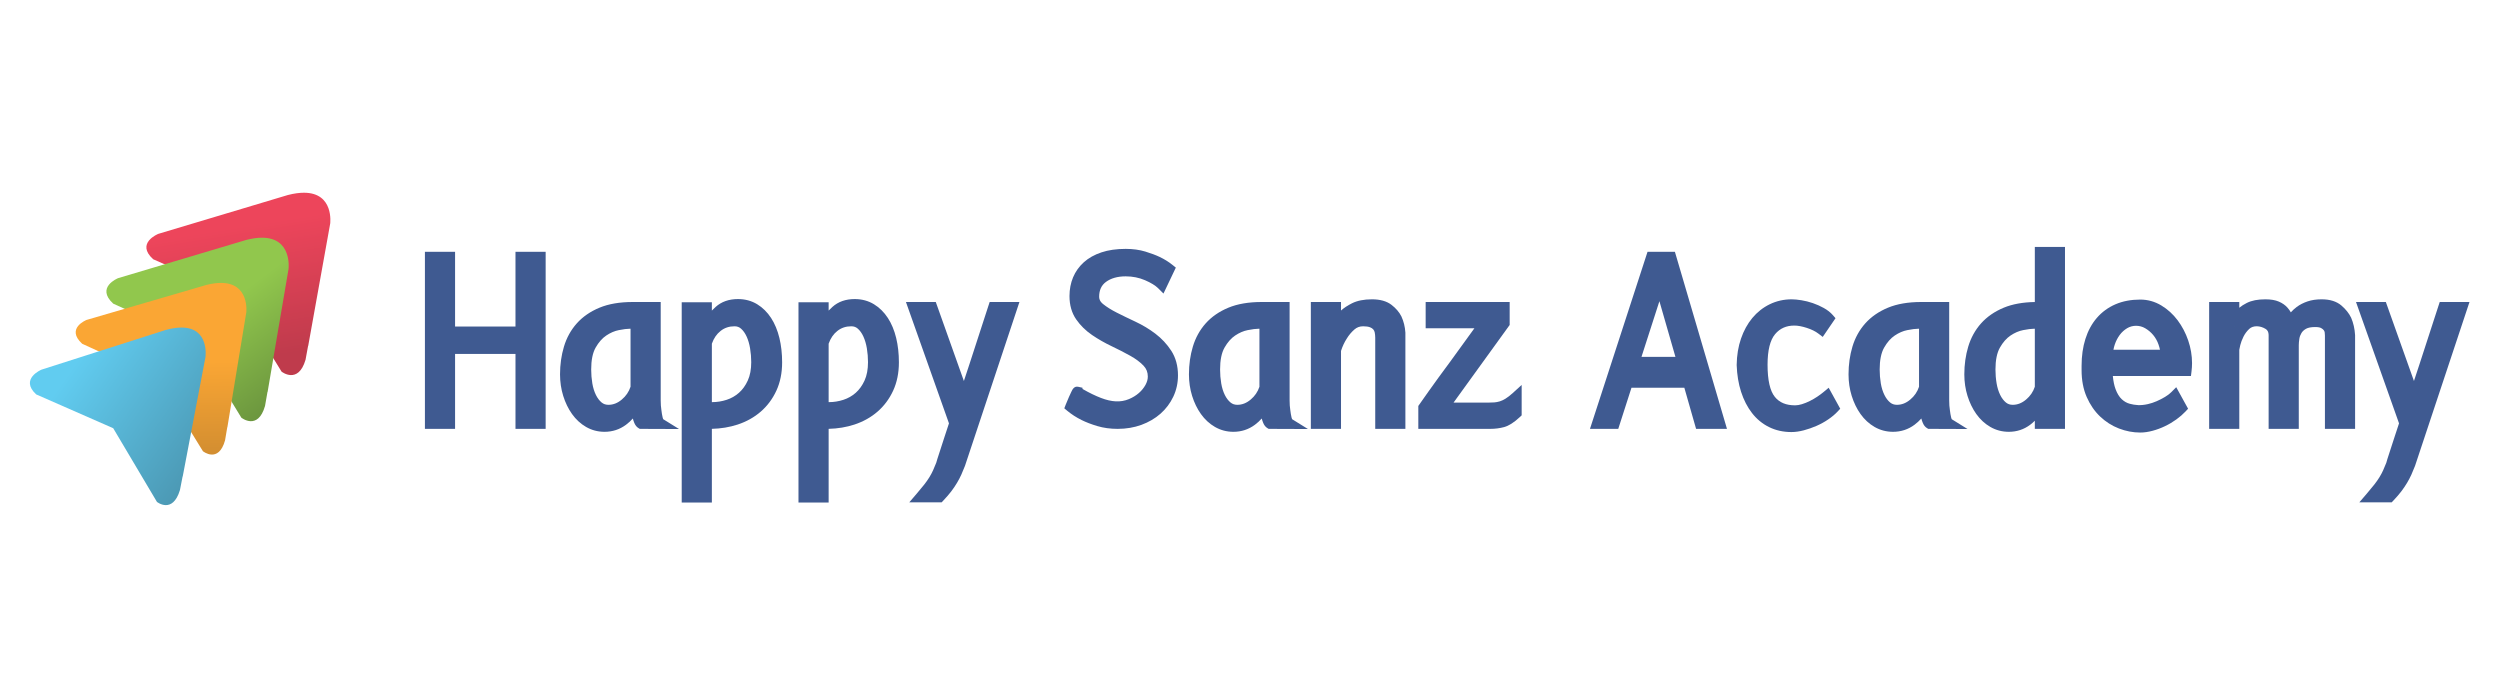 <?xml version="1.0" encoding="UTF-8" standalone="no"?>
<svg
   xmlns:dc="http://purl.org/dc/elements/1.1/"
   xmlns:cc="http://creativecommons.org/ns#"
   xmlns:rdf="http://www.w3.org/1999/02/22-rdf-syntax-ns#"
   xmlns:svg="http://www.w3.org/2000/svg"
   xmlns="http://www.w3.org/2000/svg"
   viewBox="0 0 286.667 80"
   height="80"
   width="286.667"
   xml:space="preserve"
   id="svg2"
   version="1.1"><defs
     id="defs6"><clipPath
       id="clipPath26"
       clipPathUnits="userSpaceOnUse"><path
         id="path24"
         d="M 0,60 H 215 V 0 H 0 Z" /></clipPath><linearGradient
       id="linearGradient166"
       spreadMethod="pad"
       gradientTransform="matrix(1.824,-11.42,-11.42,-1.824,20.42,40.545)"
       gradientUnits="userSpaceOnUse"
       y2="0"
       x2="1"
       y1="0"
       x1="0"><stop
         id="stop158"
         offset="0"
         style="stop-opacity:1;stop-color:#ed455b" /><stop
         id="stop160"
         offset="0.005"
         style="stop-opacity:1;stop-color:#ed455b" /><stop
         id="stop162"
         offset="0.995"
         style="stop-opacity:1;stop-color:#bf3b4c" /><stop
         id="stop164"
         offset="1"
         style="stop-opacity:1;stop-color:#bf3b4c" /></linearGradient><linearGradient
       id="linearGradient188"
       spreadMethod="pad"
       gradientTransform="matrix(11.462,-15.282,-15.282,-11.462,13.465,41.08)"
       gradientUnits="userSpaceOnUse"
       y2="0"
       x2="1"
       y1="0"
       x1="0"><stop
         id="stop182"
         offset="0"
         style="stop-opacity:1;stop-color:#91c74d" /><stop
         id="stop184"
         offset="0.489"
         style="stop-opacity:1;stop-color:#91c74d" /><stop
         id="stop186"
         offset="1"
         style="stop-opacity:1;stop-color:#6b953e" /></linearGradient><linearGradient
       id="linearGradient210"
       spreadMethod="pad"
       gradientTransform="matrix(0.161,-16.149,-16.149,-0.161,13.824,35.524)"
       gradientUnits="userSpaceOnUse"
       y2="0"
       x2="1"
       y1="0"
       x1="0"><stop
         id="stop204"
         offset="0"
         style="stop-opacity:1;stop-color:#faa634" /><stop
         id="stop206"
         offset="0.412"
         style="stop-opacity:1;stop-color:#faa634" /><stop
         id="stop208"
         offset="1"
         style="stop-opacity:1;stop-color:#cb8930" /></linearGradient><linearGradient
       id="linearGradient232"
       spreadMethod="pad"
       gradientTransform="matrix(14.384,-10.247,-10.247,-14.384,7.184,29.873)"
       gradientUnits="userSpaceOnUse"
       y2="0"
       x2="1"
       y1="0"
       x1="0"><stop
         id="stop226"
         offset="0"
         style="stop-opacity:1;stop-color:#61ccf0" /><stop
         id="stop228"
         offset="0.005"
         style="stop-opacity:1;stop-color:#61ccf0" /><stop
         id="stop230"
         offset="1"
         style="stop-opacity:1;stop-color:#468ba4" /></linearGradient></defs><g
     transform="matrix(1.333,0,0,-1.333,0,80)"
     id="g10"><g
       transform="translate(44.798,30.021)"
       id="g12"><path
         id="path14"
         style="fill:#3f5a91;fill-opacity:1;fill-rule:nonzero;stroke:none"
         d="M 0,0 H -6.107 V -6.443 H -7.792 V 7.876 h 1.685 V 1.453 H 0 V 7.876 H 1.685 V -6.443 H 0 Z" /></g><g
       transform="translate(45.253,24.032)"
       id="g16"><path
         id="path18"
         style="fill:#3f5a91;fill-opacity:1;fill-rule:nonzero;stroke:none"
         d="M 0,0 H 0.775 V 13.411 H 0 V 6.987 h -7.017 v 6.424 H -7.792 V 0 h 0.775 V 6.444 H 0 Z M 1.685,-0.909 H -0.91 V 5.535 H -6.107 V -0.909 H -8.701 V 14.32 h 2.594 V 7.897 h 5.197 v 6.423 h 2.595 z" /></g><g
       id="g20"><g
         clip-path="url(#clipPath26)"
         id="g22"><g
           transform="translate(50.4,28.231)"
           id="g28"><path
             id="path30"
             style="fill:#3f5a91;fill-opacity:1;fill-rule:nonzero;stroke:none"
             d="m 0,0 c 0,-0.435 0.035,-0.859 0.105,-1.273 0.07,-0.415 0.186,-0.788 0.348,-1.117 0.161,-0.33 0.365,-0.597 0.61,-0.8 0.246,-0.204 0.538,-0.305 0.874,-0.305 0.52,0 1.001,0.185 1.443,0.557 0.442,0.373 0.747,0.833 0.916,1.38 V 3.917 C 4.24,3.917 4.183,3.924 4.127,3.938 4.071,3.938 4.015,3.941 3.959,3.949 3.903,3.956 3.839,3.959 3.77,3.959 3.517,3.959 3.176,3.917 2.748,3.833 2.32,3.749 1.902,3.569 1.495,3.296 1.088,3.022 0.737,2.625 0.442,2.106 0.147,1.586 0,0.885 0,0 m 5.98,-2.674 c 0,-0.323 0.021,-0.618 0.064,-0.885 0.028,-0.238 0.066,-0.462 0.116,-0.673 0.048,-0.21 0.129,-0.352 0.242,-0.421 H 4.759 C 4.689,-4.611 4.629,-4.531 4.58,-4.411 4.531,-4.292 4.489,-4.155 4.454,-4.001 4.419,-3.847 4.387,-3.678 4.359,-3.495 4.331,-3.313 4.317,-3.145 4.317,-2.99 4.022,-3.58 3.643,-4.047 3.18,-4.391 2.717,-4.734 2.19,-4.906 1.601,-4.906 c -0.492,0 -0.945,0.119 -1.359,0.358 -0.414,0.238 -0.768,0.565 -1.063,0.979 -0.295,0.414 -0.527,0.891 -0.695,1.432 -0.169,0.54 -0.253,1.113 -0.253,1.716 0,0.801 0.105,1.551 0.316,2.254 0.21,0.701 0.548,1.312 1.011,1.831 0.463,0.52 1.06,0.93 1.79,1.232 0.73,0.302 1.621,0.453 2.674,0.453 H 5.98 Z" /></g><g
           transform="translate(54.169,31.736)"
           id="g32"><path
             id="path34"
             style="fill:#3f5a91;fill-opacity:1;fill-rule:nonzero;stroke:none"
             d="m 0,0 c -0.222,0 -0.537,-0.04 -0.934,-0.118 -0.365,-0.071 -0.731,-0.229 -1.087,-0.468 -0.345,-0.232 -0.652,-0.581 -0.911,-1.037 -0.254,-0.447 -0.382,-1.08 -0.382,-1.881 0,-0.411 0.033,-0.813 0.098,-1.198 0.063,-0.37 0.166,-0.704 0.308,-0.992 0.132,-0.271 0.297,-0.489 0.492,-0.65 0.163,-0.135 0.353,-0.2 0.584,-0.2 0.413,0 0.789,0.147 1.149,0.451 0.361,0.302 0.608,0.664 0.754,1.102 v 4.989 C 0.049,0 0.025,0 0,0 m 0.252,1.39 c -0.987,0 -1.829,-0.14 -2.5,-0.418 -0.663,-0.275 -1.21,-0.65 -1.625,-1.115 -0.416,-0.467 -0.724,-1.025 -0.914,-1.66 -0.197,-0.656 -0.296,-1.37 -0.296,-2.122 0,-0.555 0.078,-1.087 0.231,-1.581 0.154,-0.493 0.366,-0.931 0.631,-1.304 0.256,-0.358 0.566,-0.644 0.921,-0.849 0.347,-0.2 0.717,-0.298 1.131,-0.298 0.494,0 0.921,0.14 1.308,0.427 0.233,0.173 0.443,0.384 0.63,0.633 -0.489,-0.37 -1.027,-0.558 -1.601,-0.558 -0.445,0 -0.837,0.138 -1.165,0.411 -0.294,0.243 -0.539,0.563 -0.728,0.95 -0.18,0.367 -0.311,0.784 -0.388,1.24 -0.074,0.435 -0.111,0.889 -0.111,1.35 0,0.96 0.168,1.744 0.501,2.33 0.329,0.58 0.731,1.031 1.195,1.343 0.456,0.307 0.934,0.511 1.419,0.606 C -0.5,0.894 -0.055,0.933 0.247,0.896 0.284,0.891 0.321,0.889 0.358,0.889 L 0.925,0.875 0.981,0.413 v -5.021 l 0.021,0.042 v -1.929 c 0,-0.132 0.013,-0.278 0.037,-0.434 0.026,-0.173 0.056,-0.33 0.089,-0.476 0.025,-0.111 0.054,-0.21 0.087,-0.299 h 0.702 c -0.039,0.187 -0.07,0.384 -0.095,0.588 -0.043,0.27 -0.066,0.591 -0.066,0.938 V 1.39 Z M -2.169,-8.866 c -0.57,0 -1.103,0.141 -1.586,0.419 -0.469,0.271 -0.875,0.644 -1.206,1.11 -0.322,0.451 -0.577,0.976 -0.759,1.56 -0.181,0.582 -0.274,1.205 -0.274,1.852 0,0.841 0.113,1.642 0.336,2.383 0.228,0.763 0.601,1.438 1.107,2.004 0.507,0.569 1.165,1.023 1.955,1.35 0.782,0.324 1.74,0.488 2.848,0.488 h 2.414 v -8.478 c 0,-0.299 0.02,-0.572 0.058,-0.814 C 2.752,-7.231 2.787,-7.438 2.833,-7.633 2.86,-7.75 2.889,-7.785 2.89,-7.786 l 1.354,-0.84 -3.38,0.013 -0.107,0.065 C 0.6,-8.456 0.477,-8.301 0.39,-8.088 0.344,-7.977 0.303,-7.854 0.269,-7.721 0.088,-7.923 -0.107,-8.104 -0.318,-8.26 -0.86,-8.663 -1.483,-8.866 -2.169,-8.866" /></g><g
           transform="translate(60.782,24.988)"
           id="g36"><path
             id="path38"
             style="fill:#3f5a91;fill-opacity:1;fill-rule:nonzero;stroke:none"
             d="m 0,0 c 0.084,-0.014 0.165,-0.021 0.242,-0.021 h 0.242 c 0.464,0 0.923,0.074 1.38,0.221 C 2.32,0.348 2.727,0.579 3.085,0.896 3.443,1.212 3.734,1.615 3.959,2.106 4.183,2.598 4.296,3.188 4.296,3.875 4.296,4.297 4.26,4.718 4.19,5.139 4.12,5.56 4.008,5.939 3.854,6.276 3.699,6.613 3.502,6.887 3.264,7.097 3.025,7.308 2.737,7.413 2.4,7.413 1.839,7.413 1.348,7.248 0.926,6.918 0.505,6.588 0.196,6.128 0,5.539 Z M -1.685,8.571 H 0 v -1.6 C 0.309,7.476 0.67,7.915 1.084,8.287 1.499,8.659 2.035,8.845 2.695,8.845 3.229,8.845 3.703,8.719 4.117,8.466 4.531,8.213 4.882,7.866 5.169,7.424 5.457,6.981 5.675,6.455 5.823,5.844 5.97,5.233 6.043,4.57 6.043,3.854 6.043,3.012 5.893,2.264 5.591,1.611 5.289,0.959 4.878,0.407 4.359,-0.042 3.839,-0.491 3.229,-0.831 2.527,-1.062 1.825,-1.294 1.066,-1.41 0.252,-1.41 H 0 v -6.339 h -1.685 z" /></g><g
           transform="translate(61.236,25.423)"
           id="g40"><path
             id="path42"
             style="fill:#3f5a91;fill-opacity:1;fill-rule:nonzero;stroke:none"
             d="M 0,0 H 0.029 C 0.443,0 0.861,0.066 1.269,0.199 1.663,0.326 2.02,0.529 2.329,0.802 2.638,1.074 2.894,1.431 3.09,1.86 3.287,2.29 3.386,2.821 3.386,3.44 3.386,3.834 3.353,4.234 3.287,4.63 3.224,5.009 3.122,5.354 2.985,5.652 2.858,5.929 2.698,6.154 2.508,6.321 2.352,6.459 2.173,6.524 1.946,6.524 1.485,6.524 1.094,6.394 0.752,6.125 0.416,5.861 0.168,5.502 0,5.028 Z m -1.685,-7.729 h 0.775 v 6.338 h 0.708 c 0.761,0 1.478,0.11 2.132,0.326 0.642,0.211 1.206,0.525 1.677,0.933 0.467,0.404 0.843,0.908 1.117,1.5 0.272,0.589 0.41,1.279 0.41,2.052 0,0.677 -0.07,1.311 -0.208,1.883 C 4.792,5.86 4.592,6.344 4.334,6.741 4.084,7.124 3.779,7.428 3.425,7.644 3.08,7.854 2.693,7.956 2.241,7.956 1.692,7.956 1.265,7.812 0.934,7.514 0.768,7.365 0.61,7.203 0.462,7.029 0.901,7.298 1.399,7.434 1.946,7.434 2.395,7.434 2.787,7.289 3.11,7.003 3.396,6.752 3.632,6.424 3.813,6.031 3.982,5.659 4.108,5.238 4.185,4.779 4.259,4.334 4.296,3.884 4.296,3.44 4.296,2.69 4.168,2.031 3.918,1.482 3.668,0.936 3.336,0.478 2.931,0.12 2.528,-0.236 2.063,-0.501 1.549,-0.667 1.05,-0.828 0.539,-0.91 0.029,-0.91 h -0.242 c -0.101,0 -0.207,0.009 -0.317,0.027 l -0.38,0.065 v 8.5 H -1.685 Z M 0,-8.639 H -2.594 V 8.591 H 0 V 7.875 C 0.105,7.985 0.214,8.09 0.326,8.191 0.824,8.639 1.469,8.866 2.241,8.866 2.855,8.866 3.414,8.716 3.899,8.42 4.37,8.133 4.772,7.735 5.096,7.237 5.411,6.752 5.651,6.174 5.81,5.517 5.965,4.875 6.044,4.169 6.044,3.42 6.044,2.515 5.877,1.696 5.549,0.986 5.221,0.276 4.768,-0.331 4.202,-0.82 3.64,-1.307 2.971,-1.68 2.215,-1.93 1.528,-2.155 0.784,-2.279 0,-2.298 Z" /></g><g
           transform="translate(70.826,24.988)"
           id="g44"><path
             id="path46"
             style="fill:#3f5a91;fill-opacity:1;fill-rule:nonzero;stroke:none"
             d="m 0,0 c 0.084,-0.014 0.165,-0.021 0.242,-0.021 h 0.242 c 0.464,0 0.923,0.074 1.38,0.221 0.456,0.148 0.863,0.379 1.221,0.696 0.358,0.316 0.649,0.719 0.874,1.21 0.224,0.492 0.337,1.082 0.337,1.769 0,0.422 -0.035,0.843 -0.106,1.264 C 4.12,5.56 4.008,5.939 3.854,6.276 3.699,6.613 3.502,6.887 3.264,7.097 3.025,7.308 2.737,7.413 2.4,7.413 1.839,7.413 1.348,7.248 0.926,6.918 0.505,6.588 0.196,6.128 0,5.539 Z M -1.685,8.571 H 0 v -1.6 C 0.309,7.476 0.67,7.915 1.084,8.287 1.499,8.659 2.035,8.845 2.695,8.845 3.229,8.845 3.703,8.719 4.117,8.466 4.531,8.213 4.882,7.866 5.169,7.424 5.457,6.981 5.675,6.455 5.823,5.844 5.97,5.233 6.043,4.57 6.043,3.854 6.043,3.012 5.893,2.264 5.591,1.611 5.289,0.959 4.878,0.407 4.359,-0.042 3.839,-0.491 3.229,-0.831 2.527,-1.062 1.825,-1.294 1.067,-1.41 0.252,-1.41 H 0 v -6.339 h -1.685 z" /></g><g
           transform="translate(71.281,25.423)"
           id="g48"><path
             id="path50"
             style="fill:#3f5a91;fill-opacity:1;fill-rule:nonzero;stroke:none"
             d="M 0,0 H 0.03 C 0.443,0 0.861,0.066 1.269,0.199 1.664,0.326 2.02,0.529 2.33,0.802 2.638,1.074 2.894,1.431 3.09,1.86 3.287,2.29 3.386,2.821 3.386,3.44 3.386,3.834 3.353,4.234 3.288,4.63 3.224,5.009 3.122,5.354 2.985,5.652 2.858,5.929 2.698,6.154 2.508,6.321 2.352,6.459 2.173,6.524 1.946,6.524 1.485,6.524 1.094,6.394 0.752,6.125 0.416,5.861 0.169,5.502 0,5.028 Z m -1.685,-7.729 h 0.775 v 6.338 h 0.708 c 0.761,0 1.478,0.11 2.132,0.326 0.642,0.211 1.206,0.525 1.677,0.933 0.468,0.404 0.843,0.908 1.117,1.5 0.272,0.589 0.41,1.279 0.41,2.052 0,0.677 -0.07,1.311 -0.208,1.883 C 4.792,5.86 4.592,6.344 4.333,6.741 4.084,7.124 3.779,7.428 3.425,7.644 3.08,7.854 2.693,7.956 2.241,7.956 1.692,7.956 1.265,7.812 0.934,7.514 0.768,7.365 0.61,7.203 0.462,7.029 0.901,7.298 1.399,7.434 1.946,7.434 2.395,7.434 2.787,7.289 3.11,7.003 3.396,6.752 3.632,6.424 3.813,6.031 3.983,5.659 4.108,5.238 4.185,4.779 4.259,4.334 4.296,3.884 4.296,3.44 4.296,2.69 4.168,2.031 3.918,1.482 3.668,0.936 3.336,0.478 2.932,0.12 2.528,-0.236 2.063,-0.501 1.549,-0.667 1.05,-0.828 0.539,-0.91 0.03,-0.91 h -0.243 c -0.101,0 -0.207,0.009 -0.317,0.027 l -0.38,0.065 v 8.5 H -1.685 Z M 0,-8.639 H -2.594 V 8.591 H 0 V 7.875 C 0.105,7.985 0.214,8.09 0.326,8.191 0.824,8.639 1.469,8.866 2.241,8.866 2.855,8.866 3.414,8.716 3.899,8.42 4.37,8.133 4.772,7.735 5.096,7.237 5.411,6.752 5.651,6.174 5.81,5.517 5.965,4.875 6.044,4.169 6.044,3.42 6.044,2.515 5.877,1.696 5.549,0.986 5.221,0.276 4.768,-0.331 4.202,-0.82 3.64,-1.307 2.971,-1.68 2.215,-1.93 1.528,-2.155 0.784,-2.279 0,-2.298 Z" /></g><g
           transform="translate(80.976,20.082)"
           id="g52"><path
             id="path54"
             style="fill:#3f5a91;fill-opacity:1;fill-rule:nonzero;stroke:none"
             d="m 0,0 c 0,0.015 0.028,0.112 0.084,0.295 0.056,0.183 0.137,0.432 0.242,0.748 0.106,0.315 0.225,0.684 0.358,1.104 0.133,0.422 0.285,0.878 0.453,1.37 l -3.538,9.982 H -0.8 l 2.758,-7.75 c 0.295,0.912 0.593,1.821 0.896,2.728 0.301,0.905 0.571,1.736 0.81,2.494 0.281,0.871 0.555,1.713 0.821,2.528 H 6.086 L 1.601,0 C 1.502,-0.253 1.404,-0.488 1.306,-0.705 1.207,-0.923 1.091,-1.145 0.958,-1.368 0.825,-1.593 0.67,-1.821 0.495,-2.054 0.319,-2.285 0.098,-2.541 -0.168,-2.822 h -1.601 c 0.253,0.295 0.47,0.558 0.653,0.79 0.182,0.231 0.34,0.456 0.473,0.674 0.134,0.217 0.249,0.435 0.348,0.653 C -0.197,-0.488 -0.099,-0.253 0,0" /></g><g
           transform="translate(80.175,17.715)"
           id="g56"><path
             id="path58"
             style="fill:#3f5a91;fill-opacity:1;fill-rule:nonzero;stroke:none"
             d="M 0,0 H 0.435 C 0.632,0.215 0.8,0.412 0.934,0.589 1.097,0.805 1.244,1.021 1.369,1.231 1.493,1.44 1.602,1.648 1.692,1.849 1.787,2.06 1.882,2.287 1.978,2.532 L 6.256,15.411 H 5.616 C 5.382,14.695 5.143,13.958 4.898,13.199 4.66,12.441 4.389,11.608 4.086,10.699 3.785,9.795 3.487,8.888 3.192,7.977 L 2.78,6.701 l -3.1,8.71 H -0.956 L 2.42,5.887 2.369,5.736 C 2.201,5.249 2.051,4.796 1.919,4.378 1.785,3.954 1.665,3.583 1.559,3.266 1.456,2.954 1.375,2.709 1.321,2.529 1.29,2.43 1.268,2.358 1.256,2.314 V 2.282 L 1.225,2.202 C 1.124,1.941 1.022,1.699 0.921,1.475 0.815,1.241 0.689,1.005 0.547,0.771 0.404,0.539 0.234,0.298 0.042,0.054 0.028,0.036 0.014,0.018 0,0 m 0.829,-0.91 h -2.785 l 0.643,0.751 c 0.248,0.29 0.462,0.549 0.641,0.775 0.17,0.217 0.319,0.429 0.443,0.631 0.123,0.2 0.231,0.403 0.321,0.603 0.09,0.199 0.181,0.416 0.271,0.647 0.014,0.059 0.041,0.147 0.088,0.3 0.056,0.183 0.138,0.435 0.245,0.756 0.105,0.314 0.223,0.68 0.356,1.099 0.12,0.382 0.256,0.791 0.405,1.23 L -2.244,16.321 H 0.322 L 2.74,9.526 c 0.16,0.489 0.321,0.975 0.483,1.461 0.301,0.903 0.57,1.732 0.808,2.488 0.282,0.875 0.556,1.717 0.823,2.532 l 0.103,0.314 H 7.518 L 2.833,2.224 C 2.724,1.941 2.623,1.699 2.521,1.475 2.417,1.243 2.292,1.005 2.15,0.767 2.008,0.526 1.843,0.282 1.659,0.039 1.473,-0.205 1.245,-0.47 0.963,-0.768 Z" /></g><g
           transform="translate(98.676,36.329)"
           id="g60"><path
             id="path62"
             style="fill:#3f5a91;fill-opacity:1;fill-rule:nonzero;stroke:none"
             d="m 0,0 c -0.569,0.246 -1.183,0.369 -1.843,0.369 -0.8,0 -1.456,-0.19 -1.969,-0.569 -0.513,-0.379 -0.769,-0.926 -0.769,-1.642 0,-0.379 0.169,-0.706 0.508,-0.98 0.338,-0.274 0.756,-0.536 1.257,-0.789 0.499,-0.253 1.042,-0.516 1.627,-0.79 0.584,-0.274 1.126,-0.6 1.626,-0.979 0.5,-0.38 0.918,-0.828 1.256,-1.348 C 2.031,-7.248 2.2,-7.873 2.2,-8.603 2.2,-9.192 2.081,-9.74 1.842,-10.245 1.603,-10.75 1.271,-11.189 0.85,-11.561 c -0.423,-0.372 -0.922,-0.663 -1.499,-0.874 -0.578,-0.21 -1.204,-0.315 -1.879,-0.315 -0.592,0 -1.134,0.073 -1.626,0.22 -0.492,0.148 -0.922,0.313 -1.287,0.495 -0.423,0.21 -0.803,0.456 -1.14,0.737 0.098,0.253 0.189,0.47 0.274,0.653 0.07,0.154 0.137,0.298 0.2,0.432 0.063,0.132 0.094,0.193 0.094,0.179 0.688,-0.408 1.317,-0.719 1.886,-0.937 0.568,-0.218 1.098,-0.327 1.589,-0.327 0.393,0 0.776,0.077 1.148,0.231 0.371,0.155 0.699,0.356 0.979,0.601 0.281,0.246 0.506,0.523 0.674,0.832 0.169,0.308 0.253,0.618 0.253,0.926 0,0.492 -0.165,0.909 -0.495,1.253 -0.331,0.344 -0.748,0.657 -1.253,0.937 -0.505,0.281 -1.046,0.559 -1.622,0.832 -0.576,0.274 -1.116,0.582 -1.621,0.927 -0.505,0.344 -0.923,0.754 -1.253,1.232 -0.33,0.477 -0.495,1.06 -0.495,1.748 0,0.519 0.091,0.996 0.274,1.431 0.182,0.435 0.452,0.815 0.81,1.138 0.358,0.322 0.811,0.575 1.359,0.758 0.548,0.182 1.193,0.274 1.937,0.274 0.575,0 1.095,-0.071 1.559,-0.211 C 0.179,1.471 0.571,1.323 0.895,1.169 1.274,0.986 1.61,0.776 1.905,0.537 L 1.274,-0.79 C 0.993,-0.509 0.568,-0.246 0,0" /></g><g
           transform="translate(92.645,25.18)"
           id="g64"><path
             id="path66"
             style="fill:#3f5a91;fill-opacity:1;fill-rule:nonzero;stroke:none"
             d="m 0,0 c 0.243,-0.177 0.509,-0.338 0.792,-0.479 0.343,-0.17 0.751,-0.328 1.216,-0.466 0.955,-0.286 2.23,-0.274 3.218,0.086 0.52,0.19 0.976,0.456 1.354,0.789 C 6.953,0.258 7.25,0.651 7.462,1.099 7.671,1.54 7.776,2.027 7.776,2.546 7.776,3.184 7.631,3.73 7.343,4.173 7.035,4.646 6.648,5.061 6.193,5.406 5.719,5.765 5.199,6.078 4.648,6.336 4.06,6.612 3.513,6.877 3.009,7.131 2.482,7.398 2.033,7.681 1.671,7.973 1.229,8.332 0.996,8.793 0.996,9.307 c 0,0.864 0.321,1.54 0.953,2.007 0.59,0.437 1.343,0.658 2.239,0.658 0.719,0 1.4,-0.136 2.023,-0.405 0.364,-0.157 0.672,-0.321 0.931,-0.494 l 0.223,0.47 C 7.17,11.676 6.957,11.798 6.729,11.908 6.43,12.051 6.055,12.191 5.614,12.325 5.196,12.452 4.716,12.516 4.188,12.516 3.498,12.516 2.894,12.432 2.395,12.265 1.91,12.104 1.507,11.88 1.197,11.601 0.891,11.324 0.657,10.996 0.501,10.625 0.343,10.248 0.263,9.826 0.263,9.37 0.263,8.771 0.398,8.283 0.677,7.88 0.973,7.452 1.354,7.077 1.812,6.766 2.296,6.437 2.821,6.136 3.373,5.874 3.952,5.599 4.505,5.314 5.02,5.029 5.563,4.727 6.021,4.384 6.38,4.009 6.793,3.579 7.002,3.051 7.002,2.441 7.002,2.057 6.898,1.672 6.693,1.297 6.499,0.941 6.239,0.62 5.92,0.341 5.603,0.063 5.231,-0.165 4.815,-0.338 3.878,-0.727 2.874,-0.68 1.741,-0.248 1.27,-0.066 0.757,0.177 0.213,0.479 0.188,0.426 0.164,0.372 0.138,0.316 0.094,0.22 0.048,0.114 0,0 m 3.503,-2.057 c -0.634,0 -1.224,0.081 -1.756,0.241 -0.515,0.153 -0.972,0.33 -1.36,0.523 -0.451,0.225 -0.864,0.491 -1.228,0.794 l -0.251,0.21 0.118,0.305 c 0.102,0.262 0.197,0.489 0.285,0.678 0.07,0.155 0.138,0.3 0.202,0.436 0.096,0.204 0.243,0.512 0.605,0.431 L 0.473,1.48 V 1.377 C 1.048,1.047 1.583,0.787 2.066,0.602 2.974,0.255 3.742,0.201 4.467,0.503 4.791,0.638 5.078,0.813 5.321,1.025 5.56,1.233 5.753,1.472 5.895,1.732 6.027,1.976 6.092,2.208 6.092,2.441 6.092,2.813 5.972,3.12 5.724,3.379 5.427,3.688 5.042,3.976 4.578,4.233 4.08,4.51 3.543,4.786 2.982,5.053 2.389,5.335 1.823,5.658 1.3,6.014 0.75,6.389 0.288,6.843 -0.071,7.363 -0.453,7.916 -0.646,8.591 -0.646,9.37 c 0,0.577 0.104,1.118 0.308,1.608 0.208,0.495 0.519,0.931 0.926,1.298 0.404,0.364 0.915,0.651 1.519,0.852 0.592,0.198 1.292,0.298 2.081,0.298 0.617,0 1.185,-0.078 1.69,-0.231 C 6.362,13.048 6.78,12.891 7.122,12.728 7.532,12.531 7.902,12.3 8.223,12.04 L 8.502,11.814 7.439,9.583 6.983,10.038 C 6.744,10.276 6.363,10.51 5.851,10.731 5.342,10.951 4.782,11.063 4.188,11.063 3.491,11.063 2.92,10.901 2.49,10.583 2.097,10.292 1.906,9.875 1.906,9.307 1.906,9.156 1.941,8.926 2.244,8.68 2.555,8.429 2.951,8.181 3.42,7.943 3.916,7.692 4.454,7.432 5.034,7.16 5.643,6.875 6.218,6.529 6.742,6.131 7.282,5.722 7.74,5.23 8.105,4.669 8.491,4.077 8.687,3.362 8.687,2.546 8.687,1.892 8.551,1.273 8.283,0.709 8.019,0.149 7.647,-0.343 7.181,-0.754 6.719,-1.161 6.165,-1.484 5.537,-1.714 4.912,-1.941 4.228,-2.057 3.503,-2.057" /></g><g
           transform="translate(104.498,28.231)"
           id="g68"><path
             id="path70"
             style="fill:#3f5a91;fill-opacity:1;fill-rule:nonzero;stroke:none"
             d="m 0,0 c 0,-0.435 0.035,-0.859 0.105,-1.273 0.071,-0.415 0.186,-0.788 0.348,-1.117 0.161,-0.33 0.364,-0.597 0.61,-0.8 0.246,-0.204 0.538,-0.305 0.874,-0.305 0.52,0 1.001,0.185 1.443,0.557 0.442,0.373 0.747,0.833 0.916,1.38 V 3.917 C 4.239,3.917 4.184,3.924 4.127,3.938 4.071,3.938 4.015,3.941 3.959,3.949 3.903,3.956 3.84,3.959 3.77,3.959 3.517,3.959 3.176,3.917 2.748,3.833 2.319,3.749 1.902,3.569 1.495,3.296 1.088,3.022 0.737,2.625 0.442,2.106 0.147,1.586 0,0.885 0,0 m 5.98,-2.674 c 0,-0.323 0.022,-0.618 0.064,-0.885 0.028,-0.238 0.066,-0.462 0.116,-0.673 0.049,-0.21 0.129,-0.352 0.241,-0.421 H 4.76 C 4.688,-4.611 4.629,-4.531 4.58,-4.411 4.531,-4.292 4.488,-4.155 4.454,-4.001 4.419,-3.847 4.387,-3.678 4.359,-3.495 4.331,-3.313 4.316,-3.145 4.316,-2.99 4.022,-3.58 3.644,-4.047 3.18,-4.391 2.717,-4.734 2.19,-4.906 1.601,-4.906 c -0.493,0 -0.945,0.119 -1.359,0.358 -0.414,0.238 -0.768,0.565 -1.063,0.979 -0.295,0.414 -0.527,0.891 -0.696,1.432 -0.168,0.54 -0.252,1.113 -0.252,1.716 0,0.801 0.105,1.551 0.316,2.254 0.211,0.701 0.548,1.312 1.011,1.831 0.463,0.52 1.059,0.93 1.79,1.232 0.729,0.302 1.621,0.453 2.674,0.453 H 5.98 Z" /></g><g
           transform="translate(108.268,31.736)"
           id="g72"><path
             id="path74"
             style="fill:#3f5a91;fill-opacity:1;fill-rule:nonzero;stroke:none"
             d="m 0,0 c -0.223,0 -0.536,-0.04 -0.934,-0.118 -0.366,-0.071 -0.731,-0.229 -1.087,-0.468 -0.345,-0.232 -0.652,-0.581 -0.911,-1.037 -0.254,-0.447 -0.382,-1.08 -0.382,-1.881 0,-0.411 0.033,-0.813 0.098,-1.198 0.063,-0.37 0.166,-0.704 0.308,-0.992 0.132,-0.271 0.298,-0.489 0.492,-0.65 0.163,-0.135 0.353,-0.2 0.584,-0.2 0.413,0 0.789,0.147 1.149,0.451 0.361,0.302 0.608,0.664 0.754,1.102 v 4.989 C 0.049,0 0.025,0 0,0 m 0.253,1.39 c -0.988,0 -1.83,-0.14 -2.501,-0.418 -0.663,-0.275 -1.209,-0.65 -1.624,-1.115 -0.417,-0.467 -0.725,-1.025 -0.915,-1.66 -0.197,-0.656 -0.297,-1.37 -0.297,-2.122 0,-0.555 0.078,-1.087 0.232,-1.581 0.154,-0.493 0.367,-0.931 0.631,-1.304 0.256,-0.358 0.566,-0.644 0.92,-0.849 0.348,-0.2 0.718,-0.298 1.132,-0.298 0.493,0 0.921,0.14 1.309,0.427 0.232,0.173 0.442,0.384 0.629,0.633 -0.489,-0.37 -1.027,-0.558 -1.601,-0.558 -0.445,0 -0.837,0.138 -1.164,0.411 -0.295,0.243 -0.54,0.563 -0.73,0.95 -0.179,0.367 -0.31,0.784 -0.386,1.24 -0.075,0.435 -0.113,0.889 -0.113,1.35 0,0.96 0.169,1.744 0.502,2.33 0.329,0.58 0.731,1.031 1.196,1.343 0.456,0.307 0.932,0.511 1.418,0.606 0.608,0.119 1.053,0.158 1.355,0.121 C 0.284,0.891 0.32,0.889 0.357,0.889 L 0.925,0.875 0.981,0.413 v -5.021 l 0.021,0.042 v -1.929 c 0,-0.132 0.013,-0.278 0.037,-0.434 0.026,-0.173 0.056,-0.33 0.089,-0.476 0.025,-0.111 0.054,-0.21 0.088,-0.299 h 0.701 c -0.039,0.187 -0.07,0.384 -0.095,0.588 -0.043,0.27 -0.066,0.591 -0.066,0.938 V 1.39 Z M -2.169,-8.866 c -0.57,0 -1.103,0.141 -1.586,0.419 -0.469,0.271 -0.875,0.644 -1.206,1.11 -0.322,0.451 -0.577,0.976 -0.759,1.56 -0.181,0.582 -0.273,1.205 -0.273,1.852 0,0.841 0.112,1.642 0.335,2.383 0.228,0.763 0.601,1.438 1.106,2.004 0.508,0.569 1.165,1.023 1.956,1.35 0.782,0.324 1.741,0.488 2.849,0.488 h 2.413 v -8.478 c 0,-0.299 0.02,-0.572 0.058,-0.814 C 2.752,-7.231 2.787,-7.438 2.833,-7.633 2.86,-7.75 2.89,-7.785 2.89,-7.786 l 1.354,-0.84 -3.38,0.013 -0.107,0.065 C 0.601,-8.456 0.477,-8.301 0.39,-8.088 0.344,-7.977 0.304,-7.854 0.269,-7.721 0.089,-7.923 -0.107,-8.104 -0.318,-8.26 -0.86,-8.663 -1.483,-8.866 -2.169,-8.866" /></g><g
           transform="translate(113.216,33.581)"
           id="g76"><path
             id="path78"
             style="fill:#3f5a91;fill-opacity:1;fill-rule:nonzero;stroke:none"
             d="m 0,0 h 1.685 v -1.664 c 0.154,0.351 0.372,0.667 0.653,0.948 0.238,0.239 0.554,0.456 0.947,0.653 0.394,0.196 0.899,0.295 1.517,0.295 0.603,0 1.07,-0.127 1.4,-0.379 C 6.531,-0.4 6.773,-0.681 6.929,-0.99 7.097,-1.355 7.195,-1.762 7.224,-2.211 v -7.791 H 5.539 v 7.391 c 0,0.182 -0.018,0.361 -0.053,0.537 -0.035,0.175 -0.109,0.329 -0.221,0.463 -0.113,0.133 -0.267,0.239 -0.463,0.316 -0.198,0.077 -0.45,0.116 -0.758,0.116 -0.407,0 -0.759,-0.131 -1.054,-0.39 C 2.695,-1.829 2.45,-2.12 2.254,-2.443 2.015,-2.808 1.825,-3.222 1.685,-3.685 v -6.317 H 0 Z" /></g><path
           id="path80"
           style="fill:#3f5a91;fill-opacity:1;fill-rule:nonzero;stroke:none"
           d="m 113.671,24.032 h 0.775 v 9.094 h -0.775 z m 5.538,0 h 0.776 v 7.338 c -0.025,0.362 -0.11,0.719 -0.253,1.03 -0.117,0.232 -0.318,0.463 -0.591,0.672 -0.246,0.189 -0.625,0.285 -1.123,0.285 -0.544,0 -0.985,-0.083 -1.314,-0.247 -0.347,-0.173 -0.626,-0.364 -0.829,-0.567 -0.239,-0.239 -0.426,-0.511 -0.557,-0.809 l -0.013,-0.029 c 0.173,0.23 0.375,0.449 0.601,0.648 0.379,0.334 0.835,0.503 1.353,0.503 0.369,0 0.671,-0.048 0.925,-0.147 0.267,-0.105 0.483,-0.254 0.644,-0.446 0.164,-0.194 0.27,-0.418 0.32,-0.667 0.041,-0.206 0.061,-0.417 0.061,-0.627 z m 1.685,-0.909 H 118.3 v 7.846 c 0,0.151 -0.015,0.302 -0.044,0.449 -0.02,0.099 -0.06,0.184 -0.124,0.26 -0.061,0.073 -0.156,0.135 -0.28,0.184 -0.142,0.055 -0.347,0.085 -0.593,0.085 -0.295,0 -0.541,-0.091 -0.752,-0.277 -0.259,-0.228 -0.477,-0.487 -0.648,-0.769 -0.211,-0.322 -0.378,-0.68 -0.503,-1.074 v -6.704 h -2.595 v 10.913 h 2.595 v -0.733 c 0.254,0.226 0.57,0.435 0.942,0.621 0.455,0.228 1.033,0.343 1.72,0.343 0.703,0 1.267,-0.159 1.677,-0.473 0.383,-0.294 0.672,-0.63 0.856,-0.999 0.197,-0.428 0.311,-0.893 0.343,-1.397 z" /><g
           transform="translate(122.461,24.95)"
           id="g82"><path
             id="path84"
             style="fill:#3f5a91;fill-opacity:1;fill-rule:nonzero;stroke:none"
             d="m 0,0 c 0.294,0.422 0.564,0.806 0.811,1.15 0.245,0.345 0.526,0.736 0.841,1.171 0.317,0.437 0.643,0.88 0.98,1.33 0.771,1.07 1.649,2.281 2.633,3.632 H 0.632 V 8.63 H 6.949 V 7.258 L 1.685,-0.024 h 3.853 c 0.211,0 0.407,0.006 0.59,0.021 0.183,0.014 0.368,0.05 0.558,0.107 0.189,0.058 0.389,0.151 0.6,0.281 0.21,0.129 0.443,0.308 0.694,0.538 v -1.39 C 7.531,-0.888 7.139,-1.145 6.802,-1.235 6.465,-1.327 6.106,-1.372 5.728,-1.372 H 0 Z" /></g><g
           transform="translate(122.915,24.032)"
           id="g86"><path
             id="path88"
             style="fill:#3f5a91;fill-opacity:1;fill-rule:nonzero;stroke:none"
             d="M 0,0 H 5.273 C 5.61,0 5.932,0.041 6.229,0.121 6.391,0.165 6.663,0.295 7.072,0.652 V 0.917 C 7.07,0.916 7.069,0.915 7.068,0.915 6.828,0.767 6.591,0.656 6.364,0.587 6.143,0.521 5.923,0.479 5.709,0.462 5.517,0.445 5.308,0.438 5.084,0.438 H 0.34 l 5.7,7.885 V 9.094 H 0.632 V 8.655 H 5.704 L 5.178,7.933 C 4.195,6.583 3.318,5.373 2.547,4.304 2.207,3.849 1.882,3.407 1.567,2.973 1.252,2.538 0.972,2.148 0.728,1.805 0.505,1.492 0.263,1.149 0,0.774 Z m 5.273,-0.909 h -6.182 v 1.97 l 0.082,0.118 c 0.296,0.423 0.566,0.807 0.813,1.153 0.245,0.346 0.528,0.737 0.844,1.175 0.317,0.437 0.646,0.883 0.983,1.335 0.628,0.87 1.331,1.84 2.104,2.904 h -4.194 v 2.257 H 6.949 V 8.029 L 2.12,1.349 h 2.964 c 0.197,0 0.382,0.005 0.553,0.019 C 5.786,1.38 5.941,1.41 6.1,1.458 6.252,1.504 6.418,1.582 6.593,1.69 6.778,1.804 6.989,1.967 7.221,2.178 L 7.981,2.87 V 0.254 L 7.838,0.119 C 7.328,-0.358 6.88,-0.645 6.467,-0.757 6.092,-0.858 5.691,-0.909 5.273,-0.909" /></g><g
           transform="translate(140.579,28.863)"
           id="g90"><path
             id="path92"
             style="fill:#3f5a91;fill-opacity:1;fill-rule:nonzero;stroke:none"
             d="M 0,0 H 4.148 L 2.19,6.802 Z M 1.474,9.035 H 3.159 L 7.371,-5.285 H 5.665 L 4.654,-1.748 H -0.568 L -1.706,-5.285 H -3.18 Z" /></g><g
           transform="translate(141.203,29.318)"
           id="g94"><path
             id="path96"
             style="fill:#3f5a91;fill-opacity:1;fill-rule:nonzero;stroke:none"
             d="M 0,0 H 2.92 L 1.542,4.788 Z M 4.129,-0.91 H -1.248 L 1.59,7.907 Z M 5.384,-5.286 H 6.14 L 2.194,8.125 H 1.181 L -3.178,-5.286 h 0.516 l 1.138,3.538 h 5.897 z m 1.97,-0.909 H 4.697 l -1.01,3.537 H -0.861 L -1.998,-6.195 H -4.431 L 0.52,9.035 h 2.355 z" /></g><g
           transform="translate(157.743,24.926)"
           id="g98"><path
             id="path100"
             style="fill:#3f5a91;fill-opacity:1;fill-rule:nonzero;stroke:none"
             d="m 0,0 c -0.197,-0.211 -0.439,-0.415 -0.728,-0.611 -0.287,-0.197 -0.599,-0.368 -0.936,-0.516 -0.337,-0.147 -0.678,-0.267 -1.022,-0.357 -0.343,-0.092 -0.663,-0.138 -0.958,-0.138 -0.631,0 -1.204,0.127 -1.715,0.38 -0.513,0.252 -0.953,0.613 -1.317,1.084 -0.365,0.47 -0.652,1.032 -0.863,1.684 -0.211,0.654 -0.33,1.379 -0.358,2.18 0.013,0.772 0.129,1.474 0.347,2.106 0.218,0.632 0.516,1.176 0.895,1.632 0.379,0.456 0.829,0.81 1.347,1.063 0.52,0.253 1.081,0.38 1.685,0.38 0.211,0 0.467,-0.025 0.769,-0.074 C -2.552,8.766 -2.25,8.689 -1.948,8.585 -1.646,8.482 -1.358,8.354 -1.085,8.202 -0.812,8.05 -0.59,7.877 -0.422,7.684 L -1.054,6.76 c -0.295,0.224 -0.67,0.41 -1.126,0.557 -0.457,0.148 -0.86,0.222 -1.211,0.222 -0.828,0 -1.495,-0.3 -2.001,-0.898 -0.505,-0.598 -0.757,-1.573 -0.757,-2.924 0,-1.436 0.242,-2.453 0.726,-3.052 0.485,-0.598 1.183,-0.897 2.095,-0.897 0.224,0 0.464,0.039 0.717,0.116 0.253,0.077 0.505,0.178 0.757,0.305 0.253,0.126 0.488,0.263 0.706,0.411 0.217,0.147 0.411,0.292 0.579,0.432 z" /></g><g
           transform="translate(154.12,33.357)"
           id="g102"><path
             id="path104"
             style="fill:#3f5a91;fill-opacity:1;fill-rule:nonzero;stroke:none"
             d="m 0,0 c -0.531,0 -1.031,-0.112 -1.485,-0.333 -0.459,-0.224 -0.862,-0.542 -1.198,-0.946 -0.341,-0.41 -0.616,-0.911 -0.815,-1.489 -0.201,-0.585 -0.31,-1.246 -0.322,-1.965 0.026,-0.73 0.139,-1.421 0.336,-2.033 0.194,-0.6 0.46,-1.12 0.79,-1.545 0.32,-0.414 0.71,-0.735 1.157,-0.956 0.447,-0.219 0.957,-0.332 1.516,-0.332 0.254,0 0.537,0.041 0.841,0.122 0.322,0.085 0.643,0.198 0.955,0.335 0.311,0.135 0.601,0.295 0.864,0.475 0.153,0.104 0.293,0.212 0.417,0.32 L 2.91,-8.082 C 2.852,-8.124 2.792,-8.166 2.729,-8.208 2.494,-8.367 2.239,-8.516 1.972,-8.649 1.697,-8.787 1.418,-8.899 1.144,-8.982 0.85,-9.073 0.564,-9.119 0.295,-9.119 c -1.053,0 -1.877,0.359 -2.449,1.066 -0.557,0.689 -0.827,1.781 -0.827,3.338 0,1.477 0.282,2.529 0.865,3.218 0.593,0.703 1.383,1.059 2.347,1.059 0.398,0 0.852,-0.082 1.351,-0.243 0.32,-0.104 0.608,-0.227 0.862,-0.368 l 0.161,0.236 C 2.519,-0.749 2.423,-0.686 2.317,-0.628 2.067,-0.489 1.802,-0.371 1.526,-0.276 1.248,-0.181 0.969,-0.11 0.697,-0.067 0.42,-0.022 0.185,0 0,0 m -0.021,-10.508 c -0.7,0 -1.345,0.143 -1.917,0.426 -0.574,0.282 -1.07,0.69 -1.475,1.214 -0.396,0.508 -0.71,1.121 -0.937,1.823 -0.222,0.691 -0.35,1.467 -0.379,2.304 0.013,0.838 0.139,1.594 0.372,2.269 0.234,0.682 0.562,1.279 0.974,1.775 0.419,0.504 0.923,0.902 1.499,1.182 C -1.305,0.767 -0.671,0.91 0,0.91 0.236,0.91 0.512,0.884 0.841,0.831 1.163,0.78 1.494,0.697 1.821,0.584 2.147,0.472 2.463,0.332 2.759,0.167 3.076,-0.008 3.341,-0.216 3.544,-0.449 l 0.23,-0.265 -1.099,-1.61 -0.381,0.29 c -0.253,0.192 -0.587,0.356 -0.991,0.487 -0.409,0.132 -0.769,0.199 -1.072,0.199 -0.693,0 -1.234,-0.241 -1.652,-0.736 -0.432,-0.511 -0.651,-1.395 -0.651,-2.631 0,-1.322 0.21,-2.253 0.625,-2.765 0.396,-0.491 0.967,-0.729 1.742,-0.729 0.179,0 0.375,0.032 0.582,0.096 0.227,0.069 0.458,0.163 0.688,0.277 0.232,0.116 0.452,0.244 0.655,0.381 0.203,0.138 0.384,0.272 0.542,0.404 L 3.186,-6.697 4.18,-8.501 3.955,-8.742 C 3.736,-8.977 3.466,-9.204 3.151,-9.418 2.843,-9.63 2.502,-9.817 2.141,-9.976 1.785,-10.131 1.42,-10.259 1.054,-10.356 0.673,-10.457 0.312,-10.508 -0.021,-10.508" /></g><g
           transform="translate(161.238,28.231)"
           id="g106"><path
             id="path108"
             style="fill:#3f5a91;fill-opacity:1;fill-rule:nonzero;stroke:none"
             d="m 0,0 c 0,-0.435 0.035,-0.859 0.105,-1.273 0.071,-0.415 0.187,-0.788 0.348,-1.117 0.161,-0.33 0.365,-0.597 0.61,-0.8 0.246,-0.204 0.538,-0.305 0.874,-0.305 0.52,0 1.001,0.185 1.443,0.557 0.442,0.373 0.748,0.833 0.916,1.38 V 3.917 C 4.239,3.917 4.184,3.924 4.128,3.938 4.071,3.938 4.016,3.941 3.96,3.949 3.903,3.956 3.84,3.959 3.77,3.959 3.517,3.959 3.177,3.917 2.748,3.833 2.32,3.749 1.902,3.569 1.496,3.296 1.088,3.022 0.737,2.625 0.442,2.106 0.147,1.586 0,0.885 0,0 m 5.98,-2.674 c 0,-0.323 0.022,-0.618 0.064,-0.885 0.028,-0.238 0.066,-0.462 0.116,-0.673 0.049,-0.21 0.129,-0.352 0.242,-0.421 H 4.76 C 4.689,-4.611 4.629,-4.531 4.58,-4.411 4.531,-4.292 4.489,-4.155 4.454,-4.001 4.419,-3.847 4.387,-3.678 4.359,-3.495 4.331,-3.313 4.317,-3.145 4.317,-2.99 4.022,-3.58 3.644,-4.047 3.18,-4.391 2.717,-4.734 2.19,-4.906 1.601,-4.906 c -0.493,0 -0.945,0.119 -1.359,0.358 -0.414,0.238 -0.768,0.565 -1.063,0.979 -0.294,0.414 -0.527,0.891 -0.695,1.432 -0.169,0.54 -0.253,1.113 -0.253,1.716 0,0.801 0.105,1.551 0.316,2.254 0.211,0.701 0.548,1.312 1.011,1.831 0.463,0.52 1.06,0.93 1.79,1.232 0.73,0.302 1.621,0.453 2.674,0.453 H 5.98 Z" /></g><g
           transform="translate(165.008,31.736)"
           id="g110"><path
             id="path112"
             style="fill:#3f5a91;fill-opacity:1;fill-rule:nonzero;stroke:none"
             d="m 0,0 c -0.223,0 -0.537,-0.04 -0.935,-0.118 -0.365,-0.071 -0.731,-0.229 -1.086,-0.468 -0.346,-0.232 -0.652,-0.581 -0.911,-1.037 -0.255,-0.448 -0.383,-1.081 -0.383,-1.881 0,-0.409 0.033,-0.812 0.098,-1.198 0.063,-0.369 0.166,-0.703 0.309,-0.992 0.132,-0.271 0.297,-0.489 0.491,-0.65 0.163,-0.135 0.354,-0.2 0.584,-0.2 0.414,0 0.79,0.147 1.149,0.451 0.362,0.302 0.609,0.664 0.754,1.102 v 4.989 C 0.048,0 0.024,0 0,0 m 0.252,1.39 c -0.988,0 -1.829,-0.14 -2.5,-0.418 -0.663,-0.275 -1.209,-0.65 -1.625,-1.115 -0.417,-0.467 -0.725,-1.025 -0.914,-1.66 -0.197,-0.656 -0.297,-1.37 -0.297,-2.122 0,-0.554 0.078,-1.086 0.231,-1.581 0.155,-0.493 0.367,-0.931 0.632,-1.304 0.255,-0.358 0.565,-0.644 0.92,-0.849 0.348,-0.2 0.717,-0.298 1.131,-0.298 0.494,0 0.922,0.14 1.309,0.427 0.232,0.173 0.443,0.384 0.629,0.632 -0.489,-0.369 -1.026,-0.557 -1.601,-0.557 -0.445,0 -0.837,0.138 -1.164,0.411 -0.294,0.243 -0.54,0.563 -0.729,0.95 -0.18,0.368 -0.311,0.785 -0.387,1.241 -0.074,0.435 -0.112,0.889 -0.112,1.349 0,0.96 0.168,1.744 0.501,2.33 0.33,0.58 0.732,1.031 1.196,1.343 0.456,0.307 0.933,0.511 1.419,0.606 0.608,0.12 1.054,0.158 1.355,0.121 C 0.283,0.891 0.32,0.889 0.357,0.889 L 0.925,0.875 0.98,0.413 V -4.61 l 0.022,0.042 v -1.927 c 0,-0.132 0.012,-0.278 0.036,-0.434 0.026,-0.174 0.057,-0.331 0.089,-0.476 0.025,-0.11 0.055,-0.21 0.088,-0.299 h 0.701 c -0.038,0.188 -0.07,0.385 -0.094,0.588 -0.043,0.268 -0.066,0.589 -0.066,0.938 V 1.39 Z M -2.17,-8.866 c -0.569,0 -1.102,0.141 -1.585,0.419 -0.47,0.271 -0.876,0.644 -1.207,1.11 -0.321,0.451 -0.576,0.976 -0.759,1.56 -0.181,0.583 -0.273,1.206 -0.273,1.852 0,0.841 0.113,1.643 0.335,2.384 0.228,0.762 0.601,1.436 1.107,2.003 0.508,0.569 1.165,1.023 1.955,1.35 0.783,0.324 1.741,0.488 2.849,0.488 h 2.413 v -8.478 c 0,-0.301 0.021,-0.574 0.058,-0.813 0.028,-0.24 0.064,-0.448 0.11,-0.642 0.026,-0.117 0.056,-0.152 0.056,-0.153 l 1.354,-0.84 -3.379,0.013 -0.108,0.065 C 0.6,-8.456 0.477,-8.3 0.39,-8.088 0.344,-7.978 0.303,-7.855 0.268,-7.721 0.088,-7.923 -0.108,-8.104 -0.319,-8.26 -0.861,-8.663 -1.483,-8.866 -2.17,-8.866" /></g><g
           transform="translate(171.198,28.231)"
           id="g114"><path
             id="path116"
             style="fill:#3f5a91;fill-opacity:1;fill-rule:nonzero;stroke:none"
             d="m 0,0 c 0,-0.435 0.035,-0.859 0.105,-1.273 0.071,-0.415 0.187,-0.788 0.348,-1.117 0.161,-0.33 0.364,-0.597 0.61,-0.8 0.247,-0.204 0.538,-0.305 0.874,-0.305 0.52,0 1.001,0.185 1.444,0.557 0.441,0.373 0.747,0.833 0.915,1.38 V 3.917 C 4.24,3.917 4.184,3.924 4.128,3.938 4.071,3.938 4.016,3.941 3.959,3.949 3.903,3.956 3.84,3.959 3.77,3.959 3.518,3.959 3.177,3.917 2.749,3.833 2.32,3.749 1.902,3.569 1.495,3.296 1.089,3.022 0.737,2.625 0.442,2.106 0.147,1.586 0,0.885 0,0 M 5.981,-4.653 H 4.296 V -2.99 C 4.001,-3.58 3.626,-4.047 3.17,-4.391 2.713,-4.734 2.19,-4.906 1.601,-4.906 c -0.492,0 -0.945,0.119 -1.358,0.358 -0.415,0.238 -0.769,0.565 -1.064,0.979 -0.295,0.414 -0.527,0.891 -0.695,1.432 -0.169,0.54 -0.253,1.113 -0.253,1.716 0,0.801 0.106,1.551 0.317,2.254 0.21,0.701 0.547,1.312 1.01,1.831 0.463,0.52 1.06,0.93 1.79,1.232 0.73,0.302 1.622,0.453 2.674,0.453 h 0.274 v 4.738 h 1.685 z" /></g><g
           transform="translate(174.967,31.736)"
           id="g118"><path
             id="path120"
             style="fill:#3f5a91;fill-opacity:1;fill-rule:nonzero;stroke:none"
             d="m 0,0 c -0.222,0 -0.535,-0.04 -0.933,-0.118 -0.366,-0.071 -0.731,-0.229 -1.088,-0.468 -0.345,-0.233 -0.652,-0.582 -0.91,-1.037 -0.254,-0.448 -0.383,-1.081 -0.383,-1.881 0,-0.409 0.033,-0.812 0.099,-1.198 0.062,-0.369 0.166,-0.703 0.308,-0.993 0.132,-0.27 0.298,-0.489 0.491,-0.649 0.163,-0.135 0.354,-0.2 0.585,-0.2 0.413,0 0.789,0.147 1.149,0.451 0.361,0.302 0.608,0.664 0.754,1.102 v 4.989 C 0.05,0 0.025,0 0,0 m 0.253,1.39 c -0.987,0 -1.829,-0.141 -2.5,-0.418 -0.663,-0.275 -1.21,-0.65 -1.625,-1.115 -0.416,-0.467 -0.725,-1.025 -0.914,-1.66 -0.197,-0.656 -0.297,-1.37 -0.297,-2.122 0,-0.556 0.078,-1.088 0.232,-1.581 0.154,-0.493 0.366,-0.931 0.631,-1.304 0.256,-0.358 0.566,-0.645 0.92,-0.849 0.348,-0.2 0.718,-0.298 1.131,-0.298 0.492,0 0.916,0.14 1.296,0.425 0.219,0.165 0.419,0.366 0.598,0.602 -0.477,-0.348 -0.999,-0.525 -1.556,-0.525 -0.445,0 -0.837,0.138 -1.165,0.411 -0.293,0.242 -0.539,0.561 -0.729,0.95 -0.18,0.369 -0.31,0.786 -0.386,1.241 -0.075,0.435 -0.113,0.889 -0.113,1.349 0,0.96 0.169,1.744 0.502,2.33 0.328,0.579 0.73,1.03 1.194,1.343 0.458,0.307 0.935,0.511 1.42,0.606 0.61,0.12 1.056,0.158 1.355,0.121 C 0.284,0.891 0.321,0.889 0.358,0.889 L 0.926,0.875 0.981,0.413 V -7.704 H 1.757 V 6.128 H 0.981 V 1.39 Z M -2.169,-8.866 c -0.569,0 -1.102,0.141 -1.585,0.419 -0.469,0.271 -0.875,0.644 -1.207,1.11 -0.321,0.451 -0.576,0.976 -0.758,1.56 -0.182,0.581 -0.274,1.204 -0.274,1.852 0,0.841 0.113,1.643 0.336,2.384 0.228,0.762 0.6,1.436 1.106,2.003 0.507,0.568 1.164,1.022 1.955,1.35 0.741,0.306 1.636,0.469 2.668,0.486 v 4.74 H 2.667 V -8.613 H 0.072 v 0.7 c -0.126,-0.125 -0.259,-0.241 -0.397,-0.345 -0.537,-0.404 -1.156,-0.608 -1.844,-0.608" /></g><g
           transform="translate(186.319,29.475)"
           id="g122"><path
             id="path124"
             style="fill:#3f5a91;fill-opacity:1;fill-rule:nonzero;stroke:none"
             d="M 0,0 C -0.015,0.346 -0.085,0.699 -0.211,1.058 -0.338,1.418 -0.517,1.736 -0.748,2.014 -0.98,2.29 -1.25,2.519 -1.56,2.699 c -0.308,0.18 -0.645,0.27 -1.009,0.27 -0.367,0 -0.7,-0.09 -1.001,-0.27 C -3.872,2.519 -4.128,2.287 -4.339,2.003 -4.549,1.719 -4.715,1.401 -4.833,1.048 -4.953,0.695 -5.013,0.346 -5.013,0 Z m -5.055,-1.349 c 0.028,-0.715 0.127,-1.298 0.295,-1.747 0.168,-0.45 0.386,-0.798 0.653,-1.043 0.266,-0.245 0.561,-0.41 0.884,-0.495 0.324,-0.084 0.66,-0.126 1.011,-0.126 0.225,0 0.478,0.031 0.758,0.095 0.281,0.063 0.558,0.154 0.832,0.273 0.273,0.12 0.533,0.253 0.779,0.401 0.246,0.147 0.453,0.305 0.621,0.474 L 1.347,-4.549 C 1.15,-4.76 0.911,-4.967 0.631,-5.17 0.351,-5.374 0.048,-5.553 -0.274,-5.707 c -0.324,-0.155 -0.654,-0.277 -0.991,-0.369 -0.337,-0.091 -0.652,-0.137 -0.947,-0.137 -0.561,0 -1.116,0.106 -1.664,0.317 -0.547,0.21 -1.039,0.522 -1.474,0.936 -0.435,0.414 -0.786,0.927 -1.052,1.538 -0.268,0.61 -0.401,1.316 -0.401,2.116 v 0.379 c 0,0.8 0.102,1.523 0.306,2.169 0.203,0.645 0.502,1.197 0.894,1.653 0.393,0.456 0.874,0.807 1.443,1.053 0.568,0.246 1.218,0.368 1.948,0.368 0.562,0 1.088,-0.147 1.579,-0.441 C -0.142,3.58 0.284,3.193 0.642,2.716 0.999,2.239 1.28,1.702 1.483,1.105 1.687,0.508 1.789,-0.092 1.789,-0.695 1.789,-0.808 1.786,-0.916 1.778,-1.021 1.771,-1.127 1.761,-1.236 1.747,-1.349 Z" /></g><g
           transform="translate(181.801,29.929)"
           id="g126"><path
             id="path128"
             style="fill:#3f5a91;fill-opacity:1;fill-rule:nonzero;stroke:none"
             d="M 0,0 H 4.004 C 3.973,0.149 3.931,0.301 3.877,0.453 3.771,0.758 3.616,1.032 3.421,1.267 3.224,1.502 2.991,1.699 2.729,1.851 2.251,2.131 1.646,2.131 1.181,1.854 0.933,1.706 0.719,1.512 0.544,1.277 0.362,1.032 0.218,0.753 0.115,0.448 0.064,0.298 0.026,0.148 0,0 M 4.991,-0.91 H -0.95 v 0.455 c 0,0.394 0.069,0.796 0.204,1.195 0.133,0.394 0.321,0.758 0.559,1.079 0.248,0.332 0.55,0.606 0.902,0.816 C 1.456,3.077 2.43,3.079 3.188,2.637 3.54,2.432 3.854,2.167 4.118,1.851 4.385,1.532 4.593,1.163 4.736,0.754 c 0.14,-0.4 0.22,-0.801 0.236,-1.19 z M 2.306,3.407 C 1.642,3.407 1.047,3.295 0.538,3.076 0.036,2.859 -0.394,2.545 -0.739,2.144 -1.091,1.736 -1.361,1.234 -1.545,0.651 -1.734,0.052 -1.83,-0.631 -1.83,-1.381 V -1.76 c 0,-0.735 0.122,-1.385 0.362,-1.935 0.241,-0.553 0.561,-1.02 0.949,-1.389 0.39,-0.371 0.835,-0.655 1.325,-0.843 0.491,-0.19 0.997,-0.285 1.5,-0.285 0.254,0 0.532,0.041 0.829,0.121 0.309,0.084 0.616,0.198 0.912,0.34 0.298,0.142 0.579,0.309 0.835,0.495 0.152,0.11 0.292,0.222 0.418,0.336 L 5.162,-4.671 C 5.082,-4.728 4.998,-4.783 4.909,-4.835 4.645,-4.995 4.364,-5.138 4.077,-5.263 3.778,-5.393 3.471,-5.494 3.164,-5.563 2.385,-5.739 1.778,-5.684 1.181,-5.528 c -0.396,0.104 -0.759,0.306 -1.079,0.601 -0.318,0.293 -0.578,0.703 -0.77,1.218 -0.186,0.493 -0.294,1.128 -0.323,1.888 l -0.019,0.473 h 6.859 c 0.003,0.064 0.004,0.131 0.004,0.198 0,0.55 -0.095,1.107 -0.282,1.653 C 5.384,1.052 5.123,1.552 4.795,1.989 4.476,2.416 4.09,2.766 3.651,3.03 3.229,3.284 2.788,3.407 2.306,3.407 m 0,-10.529 c -0.617,0 -1.231,0.117 -1.827,0.346 -0.601,0.232 -1.148,0.579 -1.625,1.032 -0.476,0.453 -0.866,1.021 -1.156,1.685 -0.291,0.665 -0.438,1.438 -0.438,2.299 v 0.379 c 0,0.842 0.11,1.618 0.327,2.305 0.221,0.702 0.552,1.312 0.984,1.813 0.437,0.507 0.977,0.902 1.606,1.174 C 0.8,4.18 1.517,4.316 2.306,4.316 2.949,4.316 3.559,4.146 4.119,3.81 4.66,3.485 5.132,3.056 5.523,2.534 5.908,2.021 6.214,1.437 6.433,0.797 6.651,0.156 6.762,-0.5 6.762,-1.15 6.762,-1.273 6.758,-1.392 6.75,-1.507 6.742,-1.621 6.731,-1.738 6.717,-1.858 L 6.668,-2.257 h -6.72 c 0.044,-0.451 0.122,-0.831 0.236,-1.134 0.142,-0.38 0.322,-0.672 0.535,-0.867 0.212,-0.197 0.438,-0.324 0.692,-0.39 0.456,-0.119 0.906,-0.174 1.553,-0.028 0.251,0.057 0.504,0.14 0.751,0.248 0.251,0.108 0.495,0.234 0.726,0.373 0.213,0.128 0.393,0.264 0.533,0.404 l 0.428,0.43 1.02,-1.852 -0.225,-0.241 C 5.98,-5.545 5.718,-5.774 5.415,-5.993 5.115,-6.21 4.787,-6.406 4.439,-6.572 4.095,-6.738 3.735,-6.872 3.372,-6.969 2.998,-7.071 2.64,-7.122 2.306,-7.122" /></g><g
           transform="translate(190.488,33.581)"
           id="g130"><path
             id="path132"
             style="fill:#3f5a91;fill-opacity:1;fill-rule:nonzero;stroke:none"
             d="m 0,0 h 1.685 v -1.642 c 0,0.056 0.035,0.182 0.105,0.379 0.07,0.196 0.2,0.407 0.39,0.631 0.189,0.225 0.46,0.425 0.81,0.601 0.351,0.175 0.815,0.263 1.39,0.263 0.407,0 0.734,-0.053 0.979,-0.158 0.245,-0.105 0.443,-0.242 0.59,-0.411 0.148,-0.168 0.259,-0.351 0.337,-0.547 0.077,-0.198 0.137,-0.387 0.179,-0.569 0.07,0.182 0.179,0.371 0.326,0.569 0.147,0.196 0.334,0.379 0.559,0.547 0.223,0.169 0.491,0.306 0.799,0.411 0.309,0.105 0.667,0.158 1.075,0.158 0.603,0 1.07,-0.141 1.4,-0.421 0.33,-0.282 0.572,-0.583 0.727,-0.906 0.169,-0.393 0.266,-0.836 0.295,-1.327 v -7.58 H 9.961 v 7.58 c 0,0.07 -0.008,0.172 -0.022,0.306 C 9.926,-1.983 9.876,-1.853 9.792,-1.727 9.708,-1.6 9.578,-1.488 9.402,-1.39 9.228,-1.292 8.985,-1.243 8.677,-1.243 8.241,-1.243 7.9,-1.313 7.654,-1.453 7.409,-1.594 7.223,-1.769 7.097,-1.979 6.971,-2.19 6.89,-2.411 6.854,-2.643 6.819,-2.874 6.802,-3.082 6.802,-3.264 v -6.738 H 5.117 v 7.58 c 0,0.435 -0.158,0.751 -0.473,0.948 -0.317,0.197 -0.658,0.295 -1.022,0.295 -0.379,0 -0.692,-0.116 -0.937,-0.348 C 2.439,-1.758 2.242,-2.021 2.095,-2.316 1.948,-2.611 1.843,-2.892 1.779,-3.159 1.716,-3.426 1.685,-3.587 1.685,-3.643 v -6.359 H 0 Z" /></g><g
           transform="translate(190.943,24.032)"
           id="g134"><path
             id="path136"
             style="fill:#3f5a91;fill-opacity:1;fill-rule:nonzero;stroke:none"
             d="m 0,0 h 0.775 v 5.905 c 0,0.07 0.008,0.174 0.107,0.59 0.071,0.298 0.189,0.614 0.351,0.94 C 1.311,7.59 1.401,7.739 1.502,7.88 L 0.775,7.906 V 9.094 L 0,9.094 Z m 5.117,0 h 0.776 v 6.284 c 0,0.087 0.003,0.179 0.009,0.277 L 5.899,6.553 5.567,7.993 C 5.53,8.151 5.477,8.322 5.407,8.499 5.35,8.645 5.263,8.785 5.152,8.912 5.05,9.028 4.906,9.126 4.726,9.204 4.538,9.284 4.269,9.325 3.925,9.325 3.424,9.325 3.024,9.253 2.739,9.11 2.445,8.963 2.222,8.799 2.072,8.623 1.96,8.49 1.874,8.366 1.816,8.252 1.85,8.286 1.883,8.32 1.918,8.353 2.249,8.666 2.67,8.824 3.167,8.824 3.616,8.824 4.041,8.702 4.429,8.46 4.743,8.265 5.117,7.875 5.117,7.126 Z m 4.844,0 h 0.774 V 7.126 C 10.712,7.538 10.624,7.933 10.478,8.274 10.359,8.52 10.153,8.774 9.874,9.013 9.631,9.22 9.259,9.325 8.769,9.325 8.413,9.325 8.102,9.28 7.842,9.191 7.58,9.103 7.354,8.987 7.168,8.848 6.979,8.707 6.822,8.553 6.7,8.391 6.648,8.322 6.603,8.254 6.562,8.188 6.682,8.3 6.819,8.401 6.974,8.49 7.294,8.672 7.702,8.761 8.222,8.761 8.613,8.761 8.924,8.693 9.17,8.555 9.409,8.421 9.594,8.259 9.717,8.073 9.841,7.887 9.915,7.687 9.938,7.48 9.953,7.324 9.961,7.207 9.961,7.126 Z m 1.685,-0.909 H 9.051 v 8.035 c 0,0.06 -0.007,0.146 -0.019,0.26 C 9.026,7.444 9.002,7.504 8.959,7.569 8.916,7.633 8.836,7.7 8.725,7.762 8.652,7.802 8.506,7.851 8.222,7.851 7.874,7.851 7.599,7.799 7.425,7.7 7.247,7.598 7.118,7.479 7.032,7.335 6.936,7.173 6.875,7.011 6.85,6.838 6.818,6.628 6.802,6.442 6.802,6.284 V -0.909 H 4.208 v 8.035 c 0,0.355 -0.139,0.487 -0.26,0.562 C 3.477,7.982 2.873,8.003 2.542,7.691 2.336,7.497 2.17,7.274 2.047,7.029 1.916,6.766 1.822,6.516 1.767,6.285 1.719,6.081 1.69,5.949 1.684,5.888 L 1.685,-0.909 H -0.909 V 10.003 H 1.685 V 9.511 c 0.182,0.151 0.399,0.289 0.647,0.413 0.419,0.209 0.939,0.311 1.593,0.311 0.474,0 0.853,-0.064 1.159,-0.195 C 5.391,9.909 5.644,9.731 5.836,9.511 5.945,9.387 6.039,9.255 6.118,9.115 6.264,9.28 6.433,9.434 6.622,9.576 c 0.262,0.196 0.574,0.357 0.927,0.477 0.353,0.121 0.764,0.182 1.22,0.182 0.711,0 1.282,-0.178 1.695,-0.529 0.378,-0.323 0.661,-0.678 0.842,-1.056 0.196,-0.456 0.307,-0.954 0.339,-1.497 z" /></g><g
           transform="translate(205.713,20.082)"
           id="g138"><path
             id="path140"
             style="fill:#3f5a91;fill-opacity:1;fill-rule:nonzero;stroke:none"
             d="m 0,0 c 0,0.015 0.028,0.112 0.084,0.295 0.056,0.183 0.137,0.432 0.242,0.748 0.106,0.315 0.225,0.684 0.359,1.104 0.132,0.422 0.284,0.878 0.453,1.37 l -3.539,9.982 H -0.8 l 2.758,-7.75 c 0.295,0.912 0.594,1.821 0.896,2.728 0.301,0.905 0.572,1.736 0.81,2.494 0.28,0.871 0.555,1.713 0.821,2.528 H 6.086 L 1.601,0 C 1.502,-0.253 1.404,-0.488 1.306,-0.705 1.207,-0.923 1.092,-1.145 0.958,-1.368 0.824,-1.593 0.67,-1.821 0.495,-2.054 0.319,-2.285 0.098,-2.541 -0.169,-2.822 h -1.6 c 0.253,0.295 0.47,0.558 0.653,0.79 0.182,0.231 0.341,0.456 0.473,0.674 0.134,0.217 0.249,0.435 0.348,0.653 C -0.196,-0.488 -0.098,-0.253 0,0" /></g><g
           transform="translate(204.912,17.715)"
           id="g142"><path
             id="path144"
             style="fill:#3f5a91;fill-opacity:1;fill-rule:nonzero;stroke:none"
             d="M 0,0 H 0.435 C 0.633,0.216 0.801,0.413 0.934,0.589 1.096,0.805 1.243,1.021 1.368,1.231 1.492,1.438 1.601,1.646 1.692,1.849 1.787,2.06 1.883,2.287 1.978,2.532 L 6.257,15.411 H 5.616 C 5.383,14.695 5.143,13.958 4.898,13.199 4.659,12.441 4.389,11.608 4.087,10.7 3.784,9.795 3.486,8.888 3.192,7.977 L 2.78,6.701 l -3.1,8.71 H -0.956 L 2.42,5.887 2.368,5.736 C 2.201,5.249 2.052,4.796 1.919,4.378 1.785,3.954 1.665,3.583 1.559,3.266 1.455,2.954 1.375,2.709 1.32,2.529 1.29,2.43 1.268,2.358 1.256,2.315 V 2.282 L 1.226,2.202 C 1.123,1.941 1.022,1.699 0.921,1.475 0.816,1.243 0.69,1.007 0.547,0.771 0.405,0.54 0.235,0.3 0.042,0.054 0.028,0.036 0.014,0.018 0,0 m 0.828,-0.91 h -2.785 l 0.644,0.751 c 0.248,0.29 0.461,0.549 0.641,0.775 0.171,0.219 0.32,0.43 0.443,0.63 0.124,0.203 0.232,0.405 0.321,0.603 0.091,0.201 0.18,0.417 0.271,0.647 0.015,0.06 0.04,0.148 0.087,0.301 0.057,0.183 0.139,0.435 0.245,0.757 0.106,0.313 0.224,0.679 0.357,1.098 0.12,0.382 0.255,0.791 0.405,1.23 L -2.244,16.321 H 0.322 L 2.74,9.526 c 0.16,0.489 0.322,0.975 0.483,1.461 0.3,0.903 0.57,1.732 0.808,2.488 0.281,0.875 0.557,1.717 0.823,2.532 l 0.103,0.314 h 2.56 L 2.833,2.224 C 2.724,1.941 2.622,1.699 2.521,1.475 2.416,1.242 2.291,1.004 2.15,0.767 2.007,0.526 1.842,0.281 1.658,0.039 1.475,-0.204 1.247,-0.468 0.963,-0.768 Z" /></g></g></g><g
       id="g146"><g
         id="g148"><g
           id="g154"><g
             id="g156"><path
               id="path168"
               style="fill:url(#linearGradient166);stroke:none"
               d="M 24.762,43.239 13.619,39.898 c 0,0 -1.984,-0.79 -0.441,-2.184 v 0 l 6.995,-3.089 4.048,-6.579 c 0,0 1.427,-1.127 2.061,1.018 v 0 l 0.222,1.21 c 0.002,-0.008 0.005,-0.015 0.006,-0.023 v 0 l 1.894,10.535 c 0,0 0.346,2.649 -2.259,2.65 v 0 c -0.391,0 -0.848,-0.06 -1.383,-0.197" /></g></g></g></g><g
       id="g170"><g
         id="g172"><g
           id="g178"><g
             id="g180"><path
               id="path190"
               style="fill:url(#linearGradient188);stroke:none"
               d="M 21.192,39.378 10.163,36.09 c 0,0 -1.961,-0.781 -0.422,-2.196 v 0 l 6.959,-3.158 4.061,-6.65 c 0,0 1.424,-1.143 2.037,1.01 v 0 l 0.213,1.218 c 0.002,-0.008 0.005,-0.015 0.007,-0.024 v 0 l 1.804,10.595 c 0,0 0.327,2.682 -2.284,2.682 v 0 c -0.382,0 -0.827,-0.058 -1.346,-0.189" /></g></g></g></g><g
       id="g192"><g
         id="g194"><g
           id="g200"><g
             id="g202"><path
               id="path212"
               style="fill:url(#linearGradient210);stroke:none"
               d="M 17.771,35.509 7.452,32.496 c 0,0 -1.834,-0.72 -0.382,-2.053 v 0 l 6.541,-2.996 3.845,-6.247 c 0,0 1.34,-1.079 1.903,0.934 v 0 l 0.193,1.138 c 0.001,-0.007 0.004,-0.015 0.006,-0.023 v 0 l 1.63,9.905 c 0,0 0.293,2.524 -2.178,2.524 v 0 c -0.354,0 -0.763,-0.052 -1.239,-0.169" /></g></g></g></g><g
       id="g214"><g
         id="g216"><g
           id="g222"><g
             id="g224"><path
               id="path234"
               style="fill:url(#linearGradient232);stroke:none"
               d="M 14.239,31.627 3.568,28.217 c 0,0 -1.902,-0.797 -0.452,-2.131 v 0 l 6.622,-2.906 3.763,-6.34 c 0,0 1.344,-1.076 1.979,1.021 v 0 l 0.23,1.18 c 10e-4,-0.008 0.004,-0.016 0.006,-0.023 v 0 l 1.958,10.275 c 0,0 0.364,2.546 -2.061,2.546 v 0 c -0.384,0 -0.838,-0.064 -1.374,-0.212" /></g></g></g></g></g></svg>